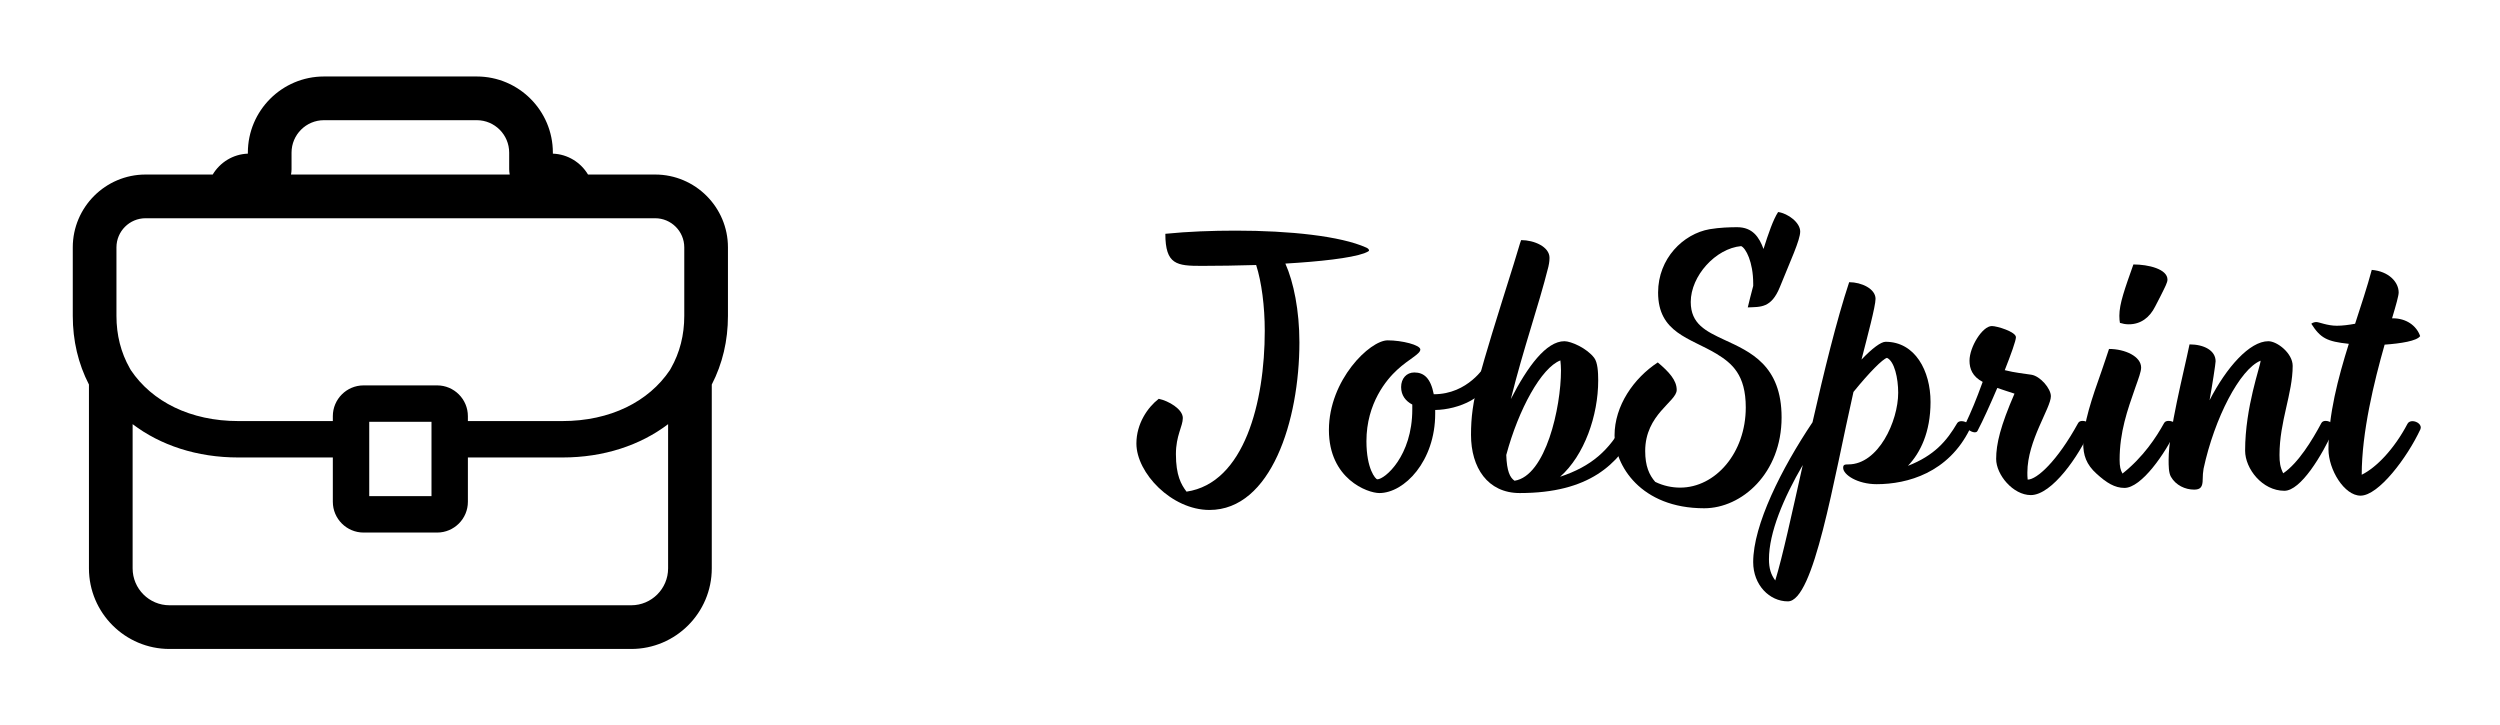 <svg xmlns="http://www.w3.org/2000/svg" xmlns:xlink="http://www.w3.org/1999/xlink" width="1380" zoomAndPan="magnify" viewBox="0 0 1035 300" height="400" preserveAspectRatio="xMidYMid meet" version="1.0"><defs><g/><clipPath id="1cda2386a0"><path d="M 30 31.664 L 301.5 31.664 L 301.5 268.664 L 30 268.664 Z M 30 31.664 " clip-rule="nonzero"/></clipPath></defs><g fill="#000000" fill-opacity="1"><g transform="translate(471.298, 202.232)"><g><path d="M 94.297 -99.75 C 83.734 -104.5 62.625 -106.75 40.328 -106.75 C 30.594 -106.75 20.641 -106.391 11.156 -105.438 C 11.156 -92.641 15.891 -92.156 26.219 -92.156 C 32.969 -92.156 40.797 -92.281 48.75 -92.516 C 51 -85.516 52.312 -75.438 52.312 -65.234 C 52.312 -35.812 43.891 -2.25 19.922 1.312 C 17.672 -1.656 15.531 -5.453 15.531 -14.234 C 15.531 -21.938 18.391 -25.734 18.391 -29.172 C 18.391 -32.859 12.453 -36.297 8.422 -37.125 C 3.797 -33.562 -0.828 -26.812 -0.828 -18.625 C -0.828 -6.406 13.766 8.891 29.422 8.891 C 54.922 8.891 66.656 -28.109 66.656 -60.484 C 66.656 -73.656 64.281 -85.406 60.844 -93.109 C 75.078 -93.938 87.891 -95.359 93.469 -97.375 C 95.25 -98.094 95.484 -98.328 95.484 -98.562 C 95.484 -99.031 94.891 -99.516 94.297 -99.75 Z M 94.297 -99.75 "/></g></g></g><g fill="#000000" fill-opacity="1"><g transform="translate(542.937, 202.232)"><g><path d="M 73.656 -47.094 C 73.656 -48.516 73.297 -50.766 72.109 -50.766 C 71.641 -50.766 65 -39.016 50.641 -39.016 C 49.344 -45.672 46.609 -48.031 42.578 -48.031 C 39.375 -48.031 37.125 -45.547 37.125 -41.984 C 37.125 -38.547 39.016 -36.172 41.75 -34.75 L 41.75 -32.734 C 41.75 -13.406 30.359 -3.797 27.281 -3.797 C 26.562 -3.797 22.766 -8.062 22.766 -19.578 C 22.766 -35.344 31.188 -45.188 35.469 -49.109 C 40.328 -53.609 45.078 -55.625 45.078 -57.531 C 45.078 -59.422 37.484 -61.328 31.547 -61.328 C 24.203 -61.328 7.234 -44.953 7.234 -24.203 C 7.234 -3.922 23.25 1.891 28.109 1.891 C 38.422 1.891 51.234 -11.266 51.234 -30.953 L 51.234 -32.5 C 60.734 -32.625 73.656 -37.844 73.656 -47.094 Z M 73.656 -47.094 "/></g></g></g><g fill="#000000" fill-opacity="1"><g transform="translate(601.765, 202.232)"><g><path d="M 72.469 -27.984 C 71.641 -27.984 70.922 -27.75 70.578 -27.047 C 64.531 -15.781 57.047 -9.141 44.125 -4.859 C 54.203 -13.766 59.891 -30.25 59.891 -44.719 C 59.891 -48.281 59.656 -52.188 58.234 -54.078 C 55.156 -58.125 48.625 -60.969 45.906 -60.969 C 38.422 -60.969 30.719 -50.641 23.719 -37 C 29.062 -58.469 35.109 -75.203 39.266 -91.797 C 39.375 -92.281 39.734 -93.812 39.734 -95.484 C 39.734 -100.109 33.328 -102.828 27.984 -102.828 C 27.406 -101.406 26.812 -98.922 24.906 -92.875 C 10.203 -46.016 7.234 -36.766 7.234 -22.188 C 7.234 -8.656 14.109 1.891 27.406 1.891 C 56.219 1.891 68.312 -10.078 75.797 -24.547 C 76.5 -26.562 74.375 -27.984 72.469 -27.984 Z M 25.266 -3.203 C 23.359 -4.5 22.062 -7.109 21.828 -13.875 C 26.922 -32.859 36.406 -50.047 44.234 -53.016 C 44.359 -51.719 44.484 -50.406 44.484 -48.859 C 44.484 -33.562 38.188 -5.219 25.266 -3.203 Z M 25.266 -3.203 "/></g></g></g><g fill="#000000" fill-opacity="1"><g transform="translate(668.422, 202.232)"><g><path d="M 45.422 -61.562 C 37.844 -65.109 31.547 -68.078 31.547 -77.219 C 31.547 -88.016 41.875 -99.391 52.422 -100.344 C 54.328 -99.516 57.406 -93.812 57.406 -84.812 L 57.406 -83.859 C 56.453 -80.422 55.75 -77.328 55.156 -74.969 C 60.484 -75.203 64.875 -74.609 68.438 -83.375 C 72.828 -94.297 76.859 -102.828 76.859 -106.391 C 76.859 -110.062 71.875 -113.859 67.719 -114.453 C 65.703 -111.375 63.688 -105.562 61.672 -99.156 C 59.891 -104.016 57.172 -108.172 50.766 -108.172 C 47.922 -108.172 43.531 -108.047 39.375 -107.344 C 28.469 -105.438 18.031 -95.25 18.031 -81.125 C 18.031 -64.406 31.188 -62.391 42.219 -55.75 C 48.625 -51.828 54.328 -47.094 54.328 -33.562 C 54.328 -14.703 41.75 -0.359 27.156 -0.359 C 23.844 -0.359 20.281 -1.062 16.844 -2.734 C 14.359 -5.578 12.688 -9.25 12.688 -15.531 C 12.688 -30.719 25.734 -35.938 25.734 -40.797 C 25.734 -44.828 22.531 -48.281 17.906 -52.188 C 7.953 -45.672 0 -34.281 0 -21.938 C 0 -9.609 10.797 8.188 37.125 8.188 C 52.656 8.188 69.156 -6.281 69.156 -29.422 C 69.156 -51 56.219 -56.578 45.422 -61.562 Z M 45.422 -61.562 "/></g></g></g><g fill="#000000" fill-opacity="1"><g transform="translate(742.788, 202.232)"><g><path d="M 69.266 -27.875 C 68.562 -27.875 67.844 -27.641 67.484 -27.047 C 63.094 -19.578 58 -13.641 47.094 -9.375 C 52.188 -14.703 56.453 -23.25 56.453 -35.812 C 56.453 -48.75 50.047 -60.734 37.844 -60.734 C 35.938 -60.734 32.266 -58 27.875 -53.375 C 30.359 -63.094 33.688 -75.438 33.688 -78.516 C 33.688 -82.672 27.875 -85.406 22.766 -85.406 C 17.547 -69.625 12.328 -48.281 7.594 -27.406 C -5.219 -8.297 -16.969 15.062 -16.969 30.484 C -16.969 39.969 -10.203 46.734 -2.609 46.734 C 8.188 46.734 16.25 -3.438 24.547 -39.969 C 31.188 -48.156 36.656 -53.609 38.422 -54.078 C 41.516 -52.656 43.062 -45.672 43.062 -39.609 C 43.062 -27.875 34.875 -9.969 22.422 -9.969 C 20.875 -9.969 20.281 -9.844 20.281 -8.547 C 20.281 -5.688 26.219 -1.781 34.156 -1.781 C 46.969 -1.781 63.812 -6.531 72.703 -24.547 C 73.531 -26.328 71.172 -27.875 69.266 -27.875 Z M -7.828 38.078 C -9.609 35.703 -10.438 33.094 -10.438 29.297 C -10.438 18.266 -4.391 3.922 3.562 -9.719 C -0.953 10.438 -4.859 28.469 -7.828 38.078 Z M -7.828 38.078 "/></g></g></g><g fill="#000000" fill-opacity="1"><g transform="translate(806.361, 202.232)"><g><path d="M 55.859 -27.984 C 55.031 -27.984 54.328 -27.75 53.969 -27.047 C 45.312 -11.266 36.891 -3.672 33.094 -3.672 C 32.969 -4.75 32.969 -5.688 32.969 -6.641 C 32.969 -19.812 42.703 -33.328 42.703 -38.188 C 42.703 -41.391 38.312 -46.5 34.641 -47.094 C 31.672 -47.562 27.75 -47.922 23.609 -48.984 C 26.219 -55.625 28.234 -61.203 28.234 -62.625 C 28.234 -64.875 20.406 -67.25 18.266 -67.25 C 14.359 -67.25 9.016 -58.594 9.016 -52.906 C 9.016 -49.578 10.203 -46.375 14.469 -44.125 C 11.625 -36.297 9.844 -32.141 7.359 -26.812 C 6.766 -25.375 9.484 -23.25 11.156 -23.25 C 11.625 -23.25 12.094 -23.359 12.328 -23.844 C 14.594 -28.109 17.672 -34.984 20.516 -41.625 C 23.016 -40.797 25.375 -39.969 27.641 -39.266 C 21.828 -25.859 20.047 -18.5 20.047 -12.219 C 20.047 -5.688 27.047 2.734 34.391 2.734 C 43.172 2.734 54.438 -13.641 59.062 -24.312 C 60.141 -26.328 57.766 -27.984 55.859 -27.984 Z M 55.859 -27.984 "/></g></g></g><g fill="#000000" fill-opacity="1"><g transform="translate(856.413, 202.232)"><g><path d="M 24.906 -67.969 C 29.891 -67.969 33.562 -70.812 35.812 -75.312 L 38.078 -79.703 C 39.969 -83.5 40.922 -85.281 40.922 -86.469 C 40.922 -90.859 32.969 -92.75 26.812 -92.75 C 23.25 -82.672 21 -76.5 21 -71.516 C 21 -70.219 21.109 -69.266 21.234 -68.562 C 22.531 -68.203 23.359 -67.969 24.906 -67.969 Z M 23.125 -0.234 C 30.016 -0.234 39.859 -14.109 44.719 -24.547 C 45.672 -26.562 43.297 -27.984 41.391 -27.984 C 40.562 -27.984 39.859 -27.75 39.5 -27.047 C 36.297 -21.234 30.953 -13.047 22.297 -6.172 C 21.469 -7.594 21.109 -9.141 21.109 -11.859 C 21.109 -23.359 24.312 -32.375 27.641 -41.875 C 28.938 -45.547 30.016 -48.391 30.016 -50.047 C 30.016 -54.672 23.359 -57.766 16.719 -57.766 C 15.781 -54.797 14.703 -51.828 13.766 -48.984 C 9.609 -37.25 6.047 -26.922 6.047 -18.625 C 6.047 -13.875 7.234 -9.969 11.625 -6.047 C 15.656 -2.375 19.094 -0.234 23.125 -0.234 Z M 23.125 -0.234 "/></g></g></g><g fill="#000000" fill-opacity="1"><g transform="translate(891.995, 202.232)"><g><path d="M 70.812 -27.984 C 70.094 -27.984 69.391 -27.75 69.031 -27.047 C 65.359 -20.156 59.547 -10.562 53.25 -6.281 C 51.953 -8.891 51.719 -10.906 51.719 -13.875 C 51.719 -27.875 57.172 -39.266 57.172 -50.766 C 57.172 -55.984 50.766 -60.969 47.094 -60.969 C 39.375 -60.969 29.766 -50.172 22.766 -36.531 C 23.844 -42.469 25.266 -51.719 25.266 -52.656 C 25.266 -57.172 20.406 -59.656 14.469 -59.656 C 11.984 -47.562 5.812 -23.953 5.812 -11.859 C 5.812 -9.484 5.812 -6.531 6.766 -4.859 C 8.781 -1.312 12.688 0.469 16.375 0.469 C 18.984 0.469 19.922 -0.594 19.922 -3.797 C 19.922 -5.219 20.047 -6.875 20.281 -8.188 C 24.797 -29.172 35.344 -49.453 43.891 -52.906 C 43.891 -50.766 37.484 -33.797 37.484 -15.656 C 37.484 -8.188 44.594 0.953 53.734 0.953 C 60.484 0.953 69.266 -13.516 74.25 -24.547 C 74.969 -26.453 72.703 -27.984 70.812 -27.984 Z M 70.812 -27.984 "/></g></g></g><g fill="#000000" fill-opacity="1"><g transform="translate(957.11, 202.232)"><g><path d="M 41.625 -27.875 C 40.797 -27.875 39.969 -27.516 39.609 -26.812 C 34.047 -16.25 26.688 -8.656 20.641 -5.688 C 20.641 -23.25 25.734 -44.125 30.125 -59.547 C 36.766 -60.016 43.531 -61.078 44.828 -63.094 C 43.297 -67.484 39.016 -70.453 33.562 -70.453 L 33.203 -70.453 C 34.875 -76.031 35.938 -79.828 35.938 -81.125 C 35.938 -85.406 31.906 -89.906 24.797 -90.5 C 22.891 -83.375 20.406 -75.906 17.906 -68.203 C 15.297 -67.719 12.688 -67.375 10.312 -67.375 C 6.406 -67.375 2.969 -68.906 1.891 -68.906 C 1.422 -68.906 0.469 -68.797 -0.234 -68.203 C 3.562 -62.266 6.172 -60.844 15.297 -59.891 C 10.797 -45.547 6.875 -30.594 6.875 -16.25 C 6.875 -7.828 13.406 2.969 20.156 2.969 C 27.641 2.969 39.5 -12.812 44.953 -24.547 C 45.672 -26.328 43.531 -27.875 41.625 -27.875 Z M 41.625 -27.875 "/></g></g></g><g clip-path="url(#1cda2386a0)"><path fill="#000000" d="M 271.234 72.258 L 243.438 72.258 C 240.441 67.254 235.066 63.828 228.887 63.609 L 228.887 63.188 C 228.887 45.805 214.754 31.664 197.379 31.664 L 134.121 31.664 C 116.746 31.664 102.613 45.805 102.613 63.188 L 102.613 63.609 C 96.434 63.828 91.059 67.254 88.062 72.258 L 60.266 72.258 C 43.648 72.258 30.129 85.785 30.129 102.41 L 30.129 130.781 C 30.129 141.02 32.379 150.57 36.824 159.203 L 36.824 235.309 C 36.824 253.707 51.785 268.672 70.172 268.672 L 261.328 268.672 C 279.719 268.672 294.676 253.707 294.676 235.309 L 294.676 159.203 C 299.121 150.57 301.371 141.02 301.371 130.781 L 301.371 102.41 C 301.371 85.785 287.852 72.258 271.234 72.258 Z M 120.699 70.07 L 120.699 63.188 C 120.699 55.781 126.719 49.758 134.121 49.758 L 197.379 49.758 C 204.781 49.758 210.801 55.781 210.801 63.188 L 210.801 70.07 C 210.801 70.82 210.887 71.547 211.023 72.258 L 120.477 72.258 C 120.613 71.547 120.699 70.82 120.699 70.07 Z M 48.211 102.41 C 48.211 95.762 53.621 90.352 60.266 90.352 L 271.234 90.352 C 277.879 90.352 283.289 95.762 283.289 102.41 L 283.289 130.781 C 283.289 138.719 281.434 146.008 277.773 152.445 L 277.324 153.238 C 268.551 166.289 252.652 174.32 232.836 174.32 L 193.703 174.32 L 193.703 172.289 C 193.703 165.266 187.992 159.551 180.973 159.551 L 150.523 159.551 C 143.504 159.551 137.793 165.266 137.793 172.289 L 137.793 174.32 L 98.66 174.32 C 78.848 174.32 62.949 166.289 54.172 153.238 L 53.723 152.445 C 50.066 146.008 48.211 138.719 48.211 130.781 Z M 178.637 174.629 L 178.637 205.402 L 152.863 205.402 L 152.863 174.629 Z M 261.328 250.582 L 70.172 250.582 C 61.754 250.582 54.906 243.73 54.906 235.309 L 54.906 175.602 C 66.398 184.324 81.48 189.395 98.664 189.395 L 137.793 189.395 L 137.793 207.742 C 137.793 214.766 143.508 220.48 150.527 220.48 L 180.973 220.48 C 187.996 220.48 193.707 214.766 193.707 207.742 L 193.707 189.395 L 232.836 189.395 C 250.02 189.395 265.102 184.324 276.594 175.602 L 276.594 235.309 C 276.594 243.73 269.746 250.582 261.328 250.582 Z M 261.328 250.582 " fill-opacity="1" fill-rule="nonzero"/></g></svg>